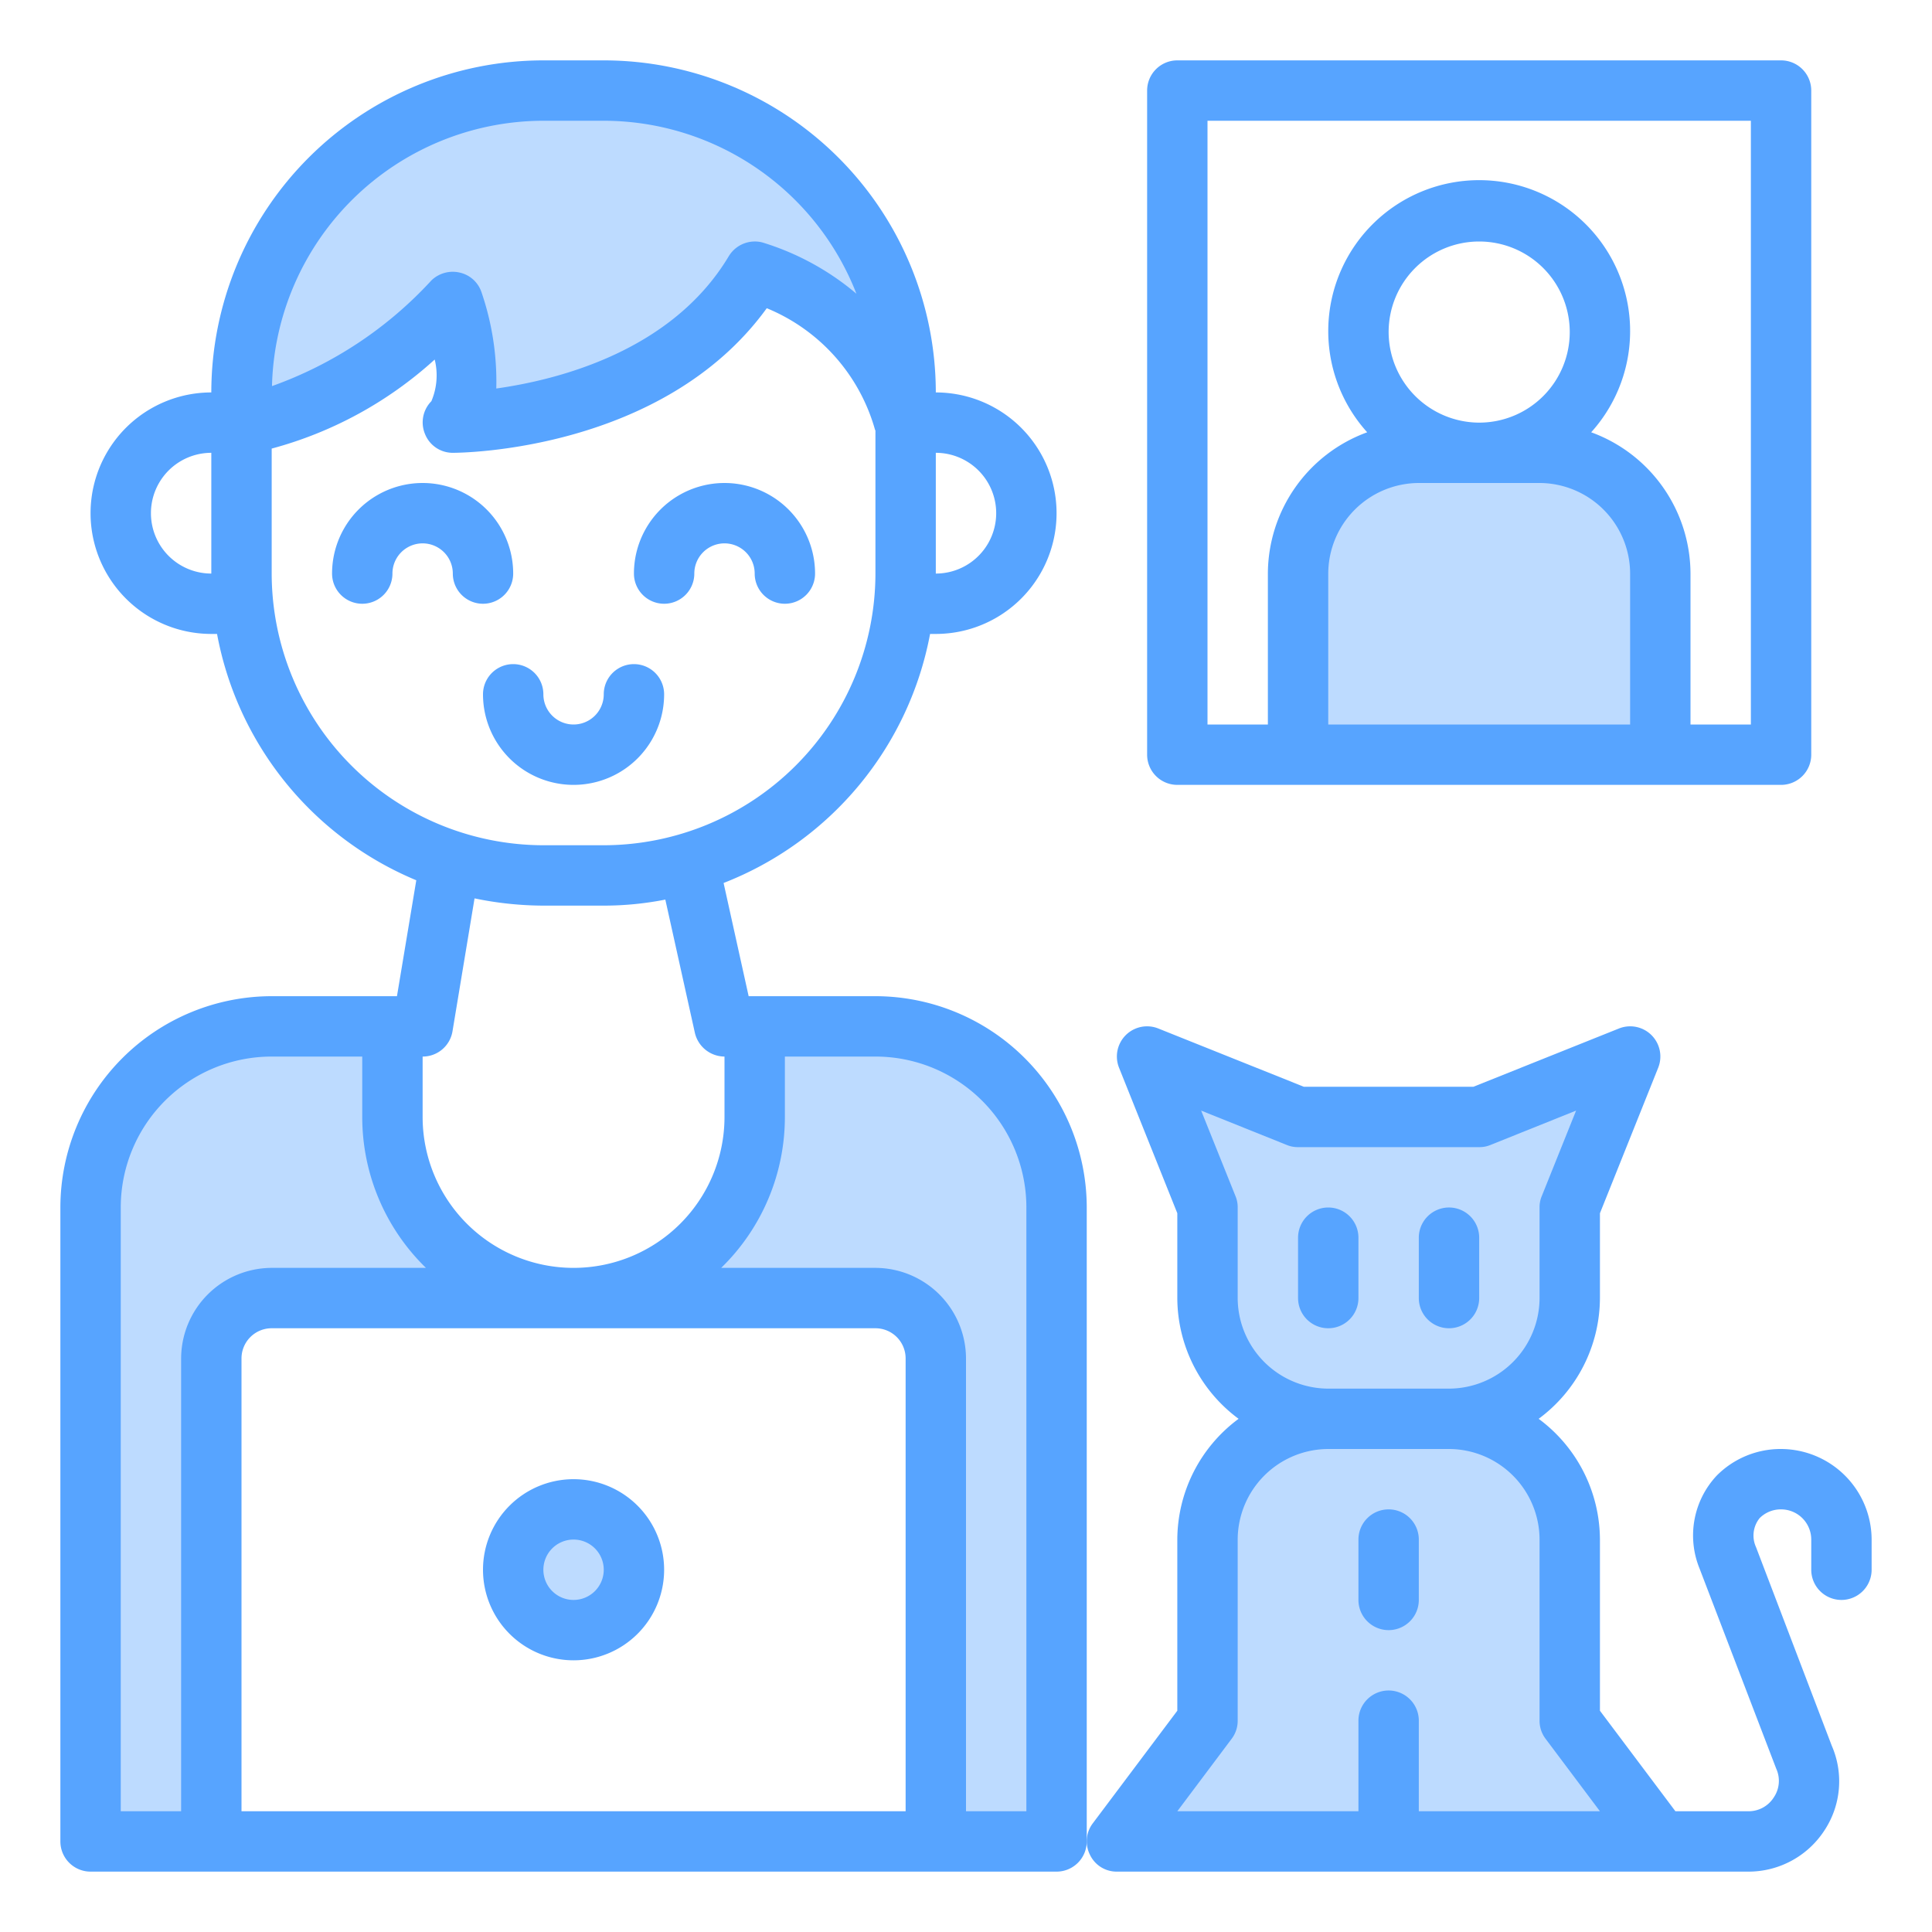 <svg height="512" viewBox="0 0 64 64" width="512" xmlns="http://www.w3.org/2000/svg"><g id="Man-Cat-Home-Freelance-Work"><circle cx="19" cy="52" fill="#bddbff" r="2"/><path d="m55 19v6h-12v-6a4 4 0 0 1 4-4h4a4 4 0 0 1 4 4z" fill="#bddbff"/><path d="m55 61h-18l3-4v-6a4 4 0 0 1 4-4 4 4 0 0 1 -4-4v-3l-2-5 5 2h6l5-2-2 5v3a4 4 0 0 1 -4 4 4 4 0 0 1 4 4v6z" fill="#bddbff"/><path d="m35 40v21h-4v-16a2.006 2.006 0 0 0 -2-2h-10a6 6 0 0 0 6-6v-3h4a6 6 0 0 1 6 6z" fill="#bddbff"/><path d="m30 13v1h-.05a7.31 7.31 0 0 0 -4.95-5c-3 5-10 5-10 5 1-1 0-4 0-4-4 4-7 4-7 4v-1a10 10 0 0 1 10-10h2a10 10 0 0 1 10 10z" fill="#bddbff"/><path d="m7 45a2.006 2.006 0 0 1 2-2h10a6 6 0 0 1 -6-6v-3h-4a6 6 0 0 0 -6 6v21h4z" fill="#bddbff"/><g fill="#57a4ff"><path d="m29 33h-4.2l-.83-3.75a11.04 11.04 0 0 0 6.84-8.25h.19a4 4 0 0 0 0-8 11.007 11.007 0 0 0 -11-11h-2a11.007 11.007 0 0 0 -11 11 4 4 0 0 0 0 8h.19a11.015 11.015 0 0 0 6.6 8.16l-.64 3.84h-4.15a7.008 7.008 0 0 0 -7 7v21a1 1 0 0 0 1 1h32a1 1 0 0 0 1-1v-21a7.008 7.008 0 0 0 -7-7zm2-18a2 2 0 0 1 0 4zm-24 4a2 2 0 0 1 0-4zm17 16v2a5 5 0 0 1 -10 0v-2a1 1 0 0 0 .99-.84l.73-4.4a11.374 11.374 0 0 0 2.28.24h2a10.532 10.532 0 0 0 2.04-.2l.98 4.42a1.015 1.015 0 0 0 .98.78zm-6-31h2a8.994 8.994 0 0 1 8.37 5.73 8.784 8.784 0 0 0 -3.12-1.7 1.009 1.009 0 0 0 -1.11.46c-1.88 3.14-5.64 4.09-7.7 4.38a9.122 9.122 0 0 0 -.49-3.19.987.987 0 0 0 -.72-.65 1.016 1.016 0 0 0 -.94.26 13.177 13.177 0 0 1 -5.28 3.5 9.008 9.008 0 0 1 8.99-8.79zm-9 15v-4.14a13.05 13.05 0 0 0 5.4-2.95 2.183 2.183 0 0 1 -.11 1.38 1 1 0 0 0 -.21 1.09.987.987 0 0 0 .92.62c.3 0 6.97-.06 10.4-4.79a6.153 6.153 0 0 1 3.59 4.04h.01v4.75a9.014 9.014 0 0 1 -9 9h-2a9.014 9.014 0 0 1 -9-9zm-3 26v15h-2v-20a5 5 0 0 1 5-5h3v2a6.97 6.97 0 0 0 2.11 5h-5.11a3.009 3.009 0 0 0 -3 3zm24 15h-22v-15a1 1 0 0 1 1-1h20a1 1 0 0 1 1 1zm4 0h-2v-15a3.009 3.009 0 0 0 -3-3h-5.11a6.97 6.97 0 0 0 2.11-5v-2h3a5 5 0 0 1 5 5z"/><path d="m22 23a1 1 0 0 0 -2 0 1 1 0 0 1 -2 0 1 1 0 0 0 -2 0 3 3 0 0 0 6 0z"/><path d="m22 20a1 1 0 0 0 1-1 1 1 0 0 1 2 0 1 1 0 0 0 2 0 3 3 0 0 0 -6 0 1 1 0 0 0 1 1z"/><path d="m17 19a3 3 0 0 0 -6 0 1 1 0 0 0 2 0 1 1 0 0 1 2 0 1 1 0 0 0 2 0z"/><path d="m19 49a3 3 0 1 0 3 3 3 3 0 0 0 -3-3zm0 4a1 1 0 1 1 1-1 1 1 0 0 1 -1 1z"/><path d="m59 2h-20a1 1 0 0 0 -1 1v22a1 1 0 0 0 1 1h20a1 1 0 0 0 1-1v-22a1 1 0 0 0 -1-1zm-5 22h-10v-5a3.009 3.009 0 0 1 3-3h4a3.009 3.009 0 0 1 3 3zm-8-13a3 3 0 1 1 3 3 3.009 3.009 0 0 1 -3-3zm12 13h-2v-5a5 5 0 0 0 -3.29-4.68 5 5 0 1 0 -7.42 0 5 5 0 0 0 -3.29 4.68v5h-2v-20h18z"/><path d="m59 48a2.979 2.979 0 0 0 -2.13.88 2.9 2.9 0 0 0 -.57 3.08l2.54 6.63a.974.974 0 0 1 -.08.95.985.985 0 0 1 -.84.46h-2.42l-2.5-3.33v-5.67a4.994 4.994 0 0 0 -2.03-4 4.994 4.994 0 0 0 2.03-4v-2.81l1.93-4.82a1 1 0 0 0 -1.3-1.3l-4.82 1.93h-5.62l-4.82-1.93a1 1 0 0 0 -1.3 1.3l1.93 4.82v2.81a4.994 4.994 0 0 0 2.03 4 4.994 4.994 0 0 0 -2.03 4v5.67l-2.8 3.73a.977.977 0 0 0 -.2.59v.01a1 1 0 0 0 .11.45.977.977 0 0 0 .89.55h20.92a3 3 0 0 0 2.52-1.37 2.951 2.951 0 0 0 .24-2.8l-2.51-6.58a.92.92 0 0 1 .12-.96.99.99 0 0 1 .71-.29 1 1 0 0 1 1 1v1a1 1 0 0 0 2 0v-1a3.009 3.009 0 0 0 -3-3zm-18-5v-3a.937.937 0 0 0 -.07-.37l-1.14-2.84 2.84 1.14a.937.937 0 0 0 .37.07h6a.937.937 0 0 0 .37-.07l2.84-1.14-1.14 2.84a.937.937 0 0 0 -.07.37v3a3.009 3.009 0 0 1 -3 3h-4a3.009 3.009 0 0 1 -3-3zm6 17v-3a1 1 0 0 0 -2 0v3h-6l1.8-2.4a.984.984 0 0 0 .2-.6v-6a3.009 3.009 0 0 1 3-3h4a3.009 3.009 0 0 1 3 3v6a.984.984 0 0 0 .2.6l1.8 2.4z"/><path d="m44 40a1 1 0 0 0 -1 1v2a1 1 0 0 0 2 0v-2a1 1 0 0 0 -1-1z"/><path d="m49 43v-2a1 1 0 0 0 -2 0v2a1 1 0 0 0 2 0z"/><path d="m46 50a1 1 0 0 0 -1 1v2a1 1 0 0 0 2 0v-2a1 1 0 0 0 -1-1z"/></g></g></svg>